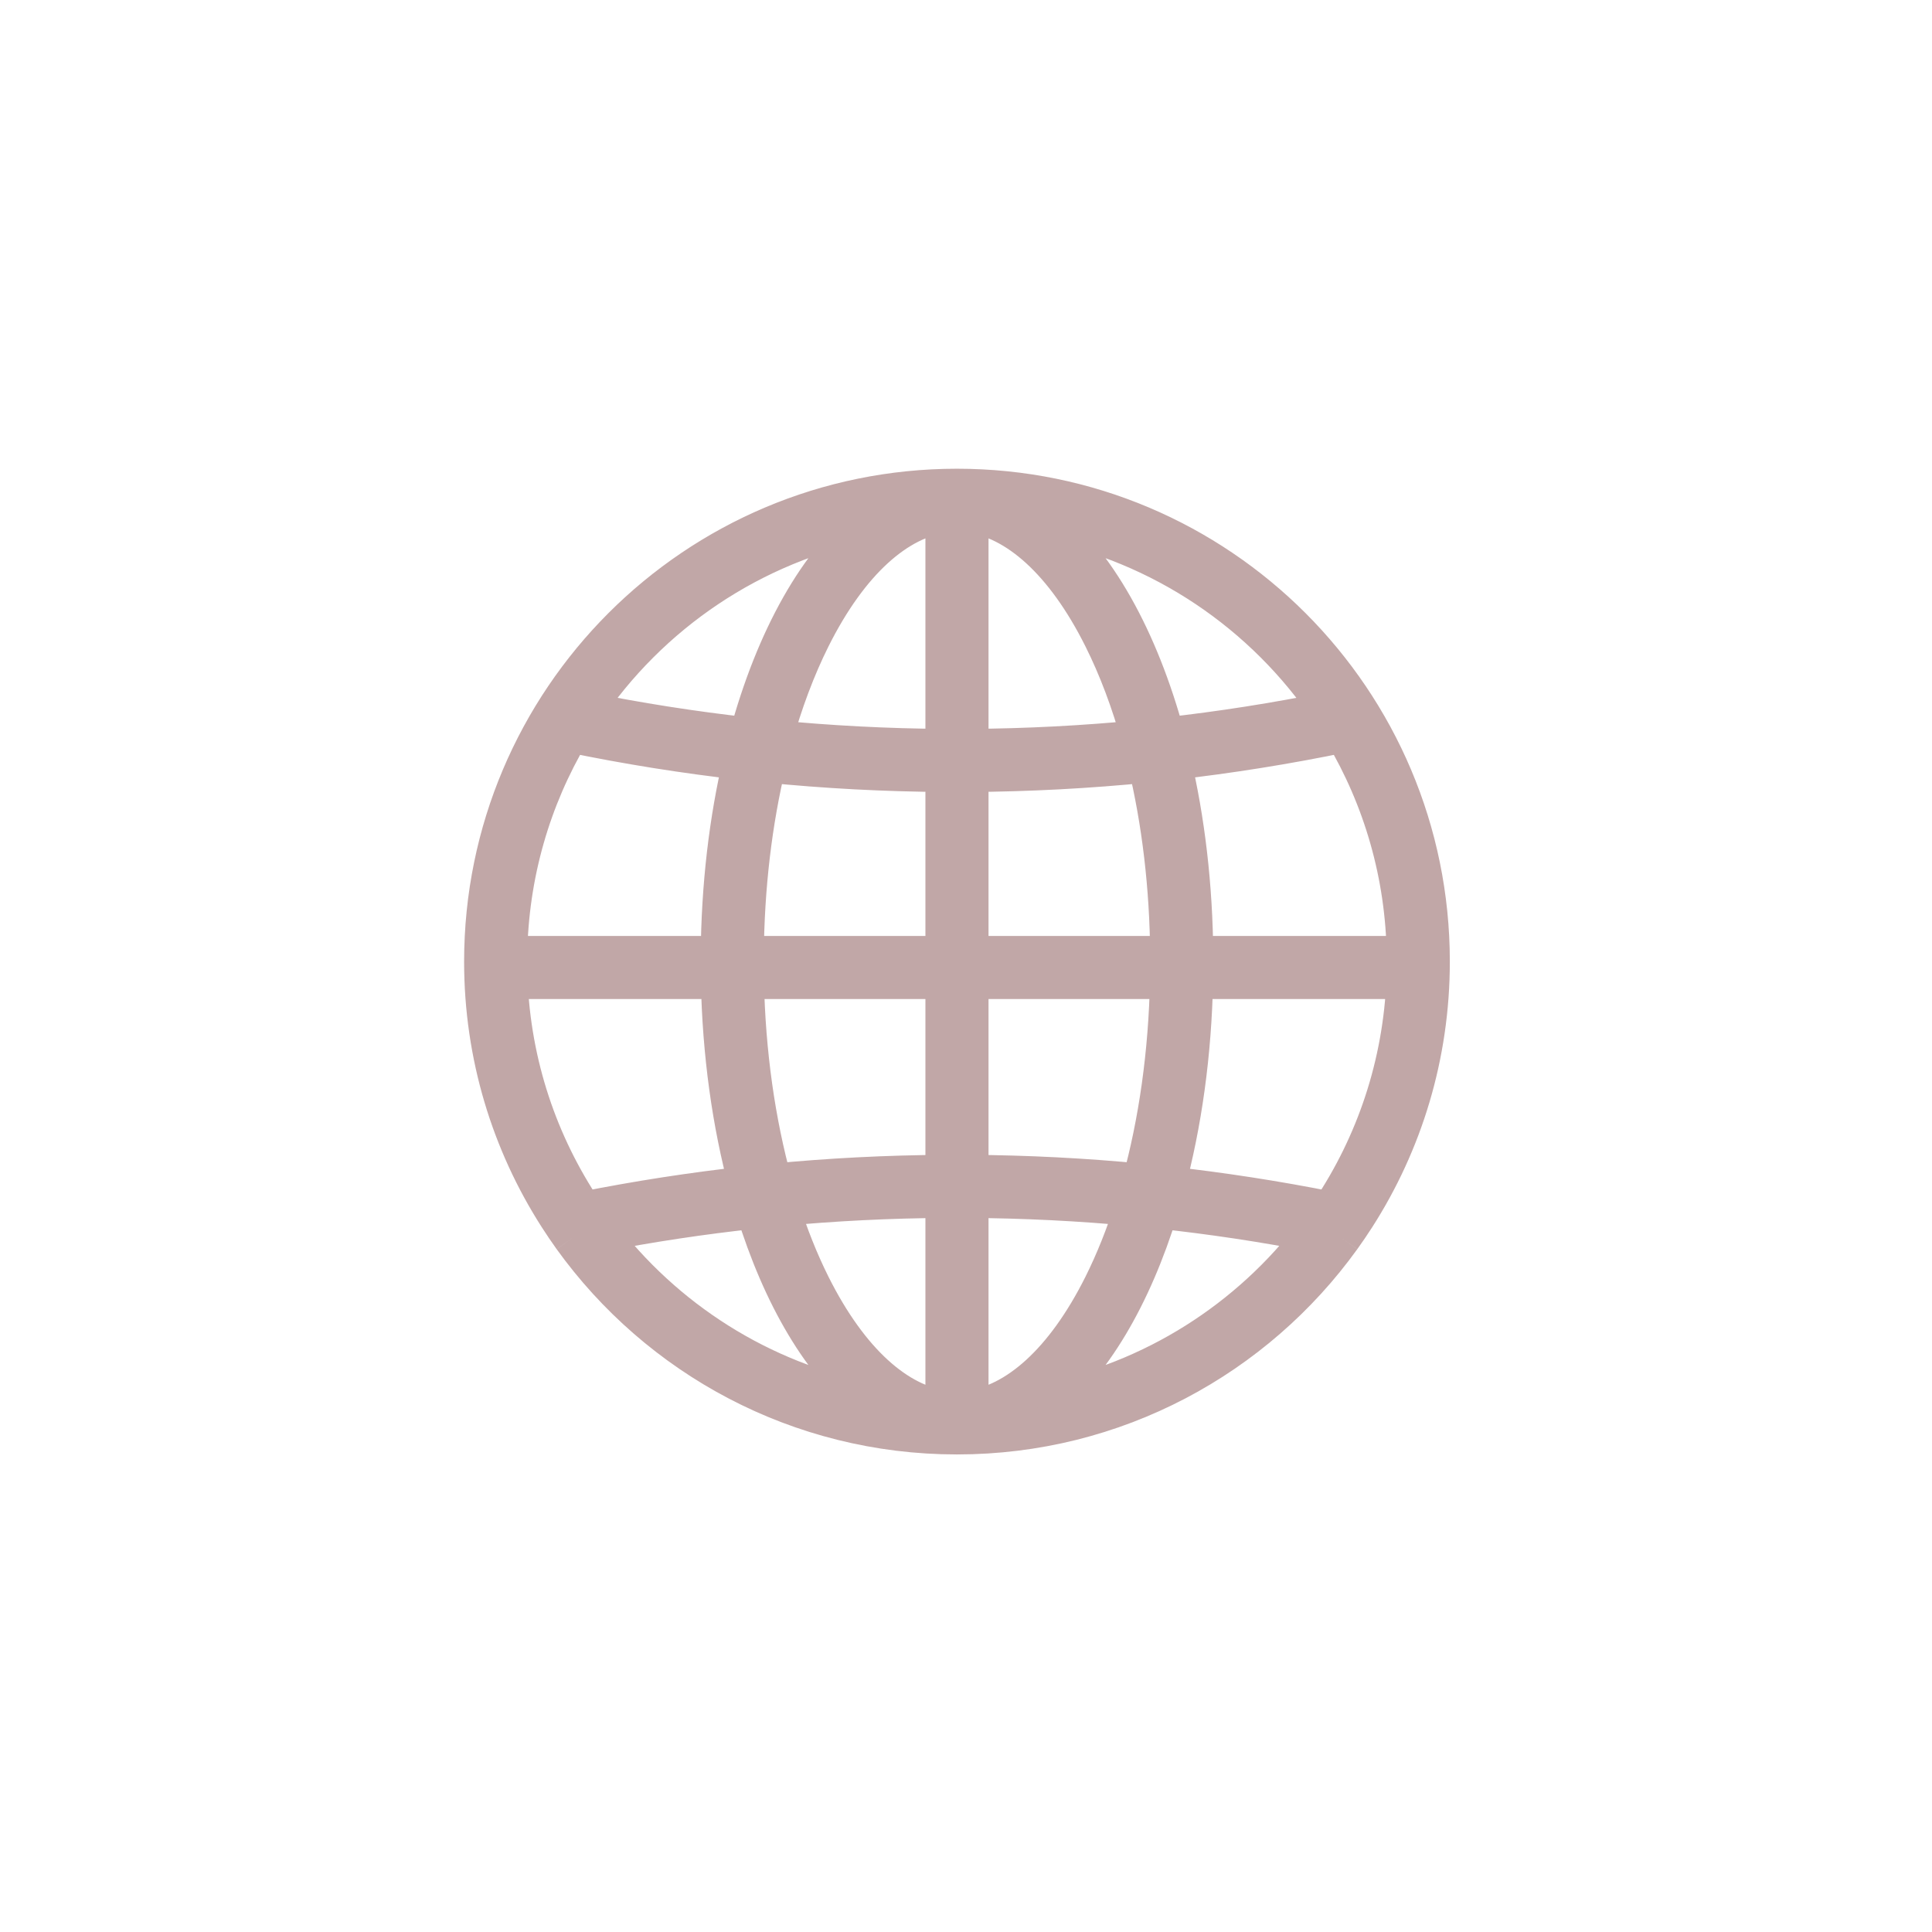 <svg width="49" height="49" viewBox="0 0 49 49" fill="none" xmlns="http://www.w3.org/2000/svg">
<g opacity="0.35">
<path fill-rule="evenodd" clip-rule="evenodd" d="M34.382 30.854C35.578 28.988 36.271 26.769 36.271 24.388C36.271 17.76 30.899 12.388 24.271 12.388C17.644 12.388 12.271 17.76 12.271 24.388C12.271 26.769 12.965 28.988 14.161 30.854C14.161 30.854 14.161 30.854 14.161 30.854C14.278 31.037 14.399 31.215 14.525 31.391C14.525 31.391 14.525 31.391 14.525 31.391C16.704 34.417 20.258 36.388 24.271 36.388C28.285 36.388 31.838 34.417 34.017 31.391C34.017 31.391 34.017 31.391 34.017 31.391C34.143 31.215 34.265 31.037 34.382 30.854C34.382 30.854 34.382 30.854 34.382 30.854ZM27.977 32.605C27.004 34.551 25.782 35.617 24.571 35.769V30.389C25.989 30.398 27.392 30.468 28.778 30.599C28.548 31.33 28.278 32.002 27.977 32.605ZM28.951 30.013C27.509 29.873 26.048 29.798 24.571 29.789V24.838H29.667C29.631 26.72 29.374 28.478 28.951 30.013ZM29.387 30.661C28.704 32.884 27.669 34.628 26.437 35.582C29.254 35.041 31.701 33.462 33.368 31.26C32.059 31.005 30.732 30.805 29.387 30.661ZM33.75 30.723C32.372 30.448 30.973 30.231 29.556 30.075C29.979 28.507 30.232 26.728 30.267 24.838H35.663C35.578 27.011 34.886 29.028 33.75 30.723ZM15.175 31.26C16.841 33.462 19.289 35.041 22.106 35.582C20.874 34.628 19.838 32.884 19.155 30.661C17.811 30.805 16.483 31.005 15.175 31.26ZM19.765 30.599C19.995 31.33 20.264 32.002 20.565 32.605C21.539 34.551 22.76 35.617 23.971 35.769V30.389C22.553 30.398 21.15 30.468 19.765 30.599ZM23.971 29.789C22.495 29.798 21.034 29.873 19.592 30.013C19.169 28.478 18.911 26.72 18.875 24.838H23.971V29.789ZM18.987 30.075C17.569 30.231 16.17 30.448 14.793 30.723C13.657 29.028 12.964 27.011 12.88 24.838H18.275C18.31 26.728 18.564 28.507 18.987 30.075ZM29.671 24.238H24.571V19.587C26.099 19.578 27.61 19.497 29.102 19.348C29.455 20.822 29.66 22.479 29.671 24.238ZM28.95 18.76C27.509 18.901 26.048 18.978 24.571 18.987V13.007C25.782 13.158 27.004 14.224 27.977 16.171C28.357 16.93 28.686 17.801 28.95 18.76ZM29.703 19.284C30.058 20.79 30.26 22.468 30.271 24.238H35.67C35.644 22.174 35.069 20.244 34.085 18.584C32.647 18.882 31.185 19.117 29.703 19.284ZM33.743 18.041C32.367 18.32 30.971 18.54 29.555 18.697C28.88 16.196 27.774 14.229 26.437 13.193C29.473 13.777 32.081 15.565 33.743 18.041ZM23.971 18.987V13.007C22.76 13.158 21.539 14.224 20.565 16.171C20.186 16.93 19.857 17.801 19.592 18.76C21.034 18.901 22.495 18.978 23.971 18.987ZM18.988 18.697C19.663 16.196 20.768 14.229 22.106 13.193C19.07 13.777 16.462 15.565 14.8 18.041C16.175 18.32 17.572 18.54 18.988 18.697ZM14.457 18.584C15.896 18.882 17.357 19.117 18.84 19.284C18.485 20.79 18.283 22.468 18.272 24.238H12.872C12.899 22.174 13.473 20.244 14.457 18.584ZM19.441 19.348C20.932 19.497 22.443 19.578 23.971 19.587V24.238H18.872C18.883 22.479 19.088 20.822 19.441 19.348Z" fill="#4D0202"/>
<path d="M34.382 30.854C35.578 28.988 36.271 26.769 36.271 24.388C36.271 17.76 30.899 12.388 24.271 12.388C17.644 12.388 12.271 17.76 12.271 24.388C12.271 26.769 12.965 28.988 14.161 30.854M34.382 30.854C34.265 31.037 34.143 31.215 34.017 31.391M34.382 30.854C34.382 30.854 34.382 30.854 34.382 30.854ZM14.161 30.854C14.161 30.854 14.161 30.854 14.161 30.854ZM14.161 30.854C14.278 31.037 14.399 31.215 14.525 31.391M14.525 31.391C14.525 31.391 14.525 31.391 14.525 31.391ZM14.525 31.391C16.704 34.417 20.258 36.388 24.271 36.388C28.285 36.388 31.838 34.417 34.017 31.391M34.017 31.391C34.017 31.391 34.017 31.391 34.017 31.391ZM24.571 35.769C25.782 35.617 27.004 34.551 27.977 32.605C28.278 32.002 28.548 31.33 28.778 30.599C27.392 30.468 25.989 30.398 24.571 30.389V35.769ZM28.951 30.013C27.509 29.873 26.048 29.798 24.571 29.789V24.838H29.667C29.631 26.72 29.374 28.478 28.951 30.013ZM26.437 35.582C27.669 34.628 28.704 32.884 29.387 30.661C30.732 30.805 32.059 31.005 33.368 31.26C31.701 33.462 29.254 35.041 26.437 35.582ZM33.75 30.723C32.372 30.448 30.973 30.231 29.556 30.075C29.979 28.507 30.232 26.728 30.267 24.838H35.663C35.578 27.011 34.886 29.028 33.75 30.723ZM22.106 35.582C19.289 35.041 16.841 33.462 15.175 31.26C16.483 31.005 17.811 30.805 19.155 30.661C19.838 32.884 20.874 34.628 22.106 35.582ZM19.765 30.599C19.995 31.33 20.264 32.002 20.565 32.605C21.539 34.551 22.76 35.617 23.971 35.769V30.389C22.553 30.398 21.15 30.468 19.765 30.599ZM23.971 29.789C22.495 29.798 21.034 29.873 19.592 30.013C19.169 28.478 18.911 26.72 18.875 24.838H23.971V29.789ZM18.987 30.075C17.569 30.231 16.17 30.448 14.793 30.723C13.657 29.028 12.964 27.011 12.88 24.838H18.275C18.31 26.728 18.564 28.507 18.987 30.075ZM24.571 24.238H29.671C29.66 22.479 29.455 20.822 29.102 19.348C27.61 19.497 26.099 19.578 24.571 19.587V24.238ZM28.95 18.76C27.509 18.901 26.048 18.978 24.571 18.987V13.007C25.782 13.158 27.004 14.224 27.977 16.171C28.357 16.93 28.686 17.801 28.95 18.76ZM29.703 19.284C30.058 20.79 30.26 22.468 30.271 24.238H35.67C35.644 22.174 35.069 20.244 34.085 18.584C32.647 18.882 31.185 19.117 29.703 19.284ZM33.743 18.041C32.367 18.32 30.971 18.54 29.555 18.697C28.88 16.196 27.774 14.229 26.437 13.193C29.473 13.777 32.081 15.565 33.743 18.041ZM23.971 13.007V18.987C22.495 18.978 21.034 18.901 19.592 18.76C19.857 17.801 20.186 16.93 20.565 16.171C21.539 14.224 22.76 13.158 23.971 13.007ZM22.106 13.193C20.768 14.229 19.663 16.196 18.988 18.697C17.572 18.54 16.175 18.32 14.8 18.041C16.462 15.565 19.07 13.777 22.106 13.193ZM14.457 18.584C15.896 18.882 17.357 19.117 18.84 19.284C18.485 20.79 18.283 22.468 18.272 24.238H12.872C12.899 22.174 13.473 20.244 14.457 18.584ZM19.441 19.348C20.932 19.497 22.443 19.578 23.971 19.587V24.238H18.872C18.883 22.479 19.088 20.822 19.441 19.348Z" stroke="#4D0202"/>
</g>
</svg>
